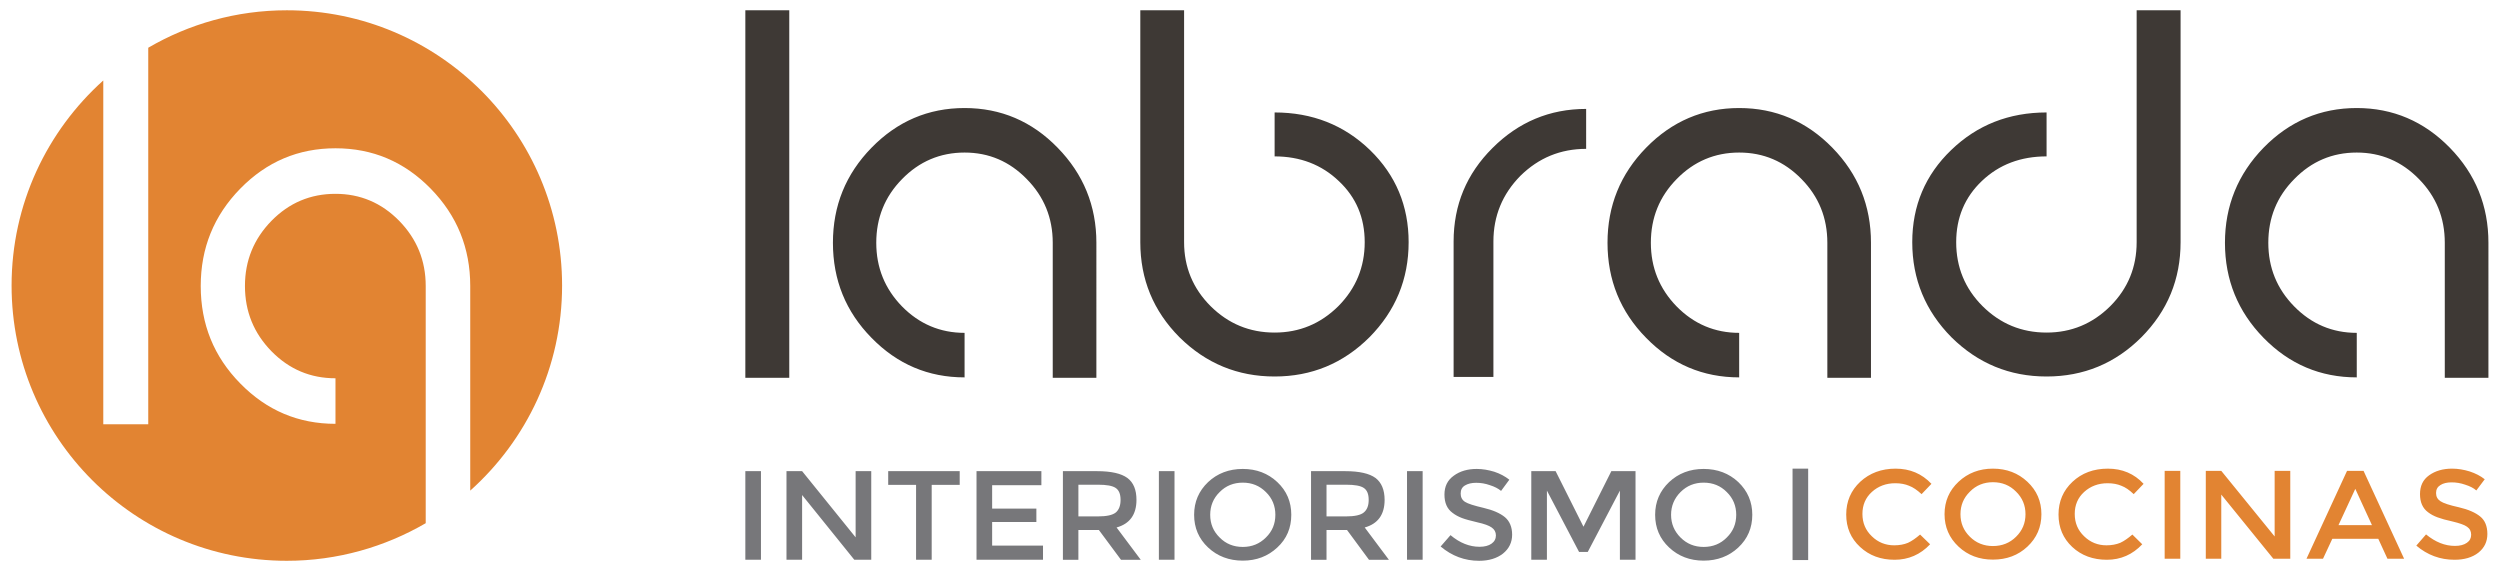 <?xml version="1.0" encoding="utf-8"?>
<!-- Generator: Adobe Illustrator 15.0.0, SVG Export Plug-In . SVG Version: 6.00 Build 0)  -->
<!DOCTYPE svg PUBLIC "-//W3C//DTD SVG 1.1//EN" "http://www.w3.org/Graphics/SVG/1.1/DTD/svg11.dtd">
<svg version="1.1" id="Layer_1" xmlns="http://www.w3.org/2000/svg" xmlns:xlink="http://www.w3.org/1999/xlink" x="0px" y="0px"
	 width="300px" height="69.25px" viewBox="0 0 300 69.25" enable-background="new 0 0 300 69.25" xml:space="preserve">
<g>
	<path fill="#3E3935" d="M89.441,45.339h5.272V1.234h-5.272V45.339z M115.749,39.943c-2.918,0-5.431-1.062-7.501-3.167
		c-2.07-2.123-3.096-4.67-3.096-7.643c0-2.99,1.026-5.538,3.096-7.643c2.07-2.123,4.583-3.184,7.501-3.184
		c2.919,0,5.396,1.061,7.466,3.184c2.07,2.105,3.114,4.653,3.114,7.643v16.205h5.237V29.134c0-4.441-1.557-8.244-4.653-11.411
		c-3.078-3.167-6.811-4.759-11.164-4.759c-4.352,0-8.067,1.592-11.163,4.759s-4.635,6.97-4.635,11.411
		c0,4.458,1.539,8.262,4.635,11.411c3.096,3.167,6.811,4.741,11.163,4.741V39.943z M152.954,45.18c4.44,0,8.228-1.574,11.376-4.706
		c3.132-3.166,4.706-6.97,4.706-11.411c0-4.352-1.539-8.05-4.635-11.057c-3.114-3.008-6.936-4.512-11.447-4.512v5.272
		c3.061,0,5.645,0.991,7.714,2.972c2.07,1.946,3.097,4.388,3.097,7.325c0,2.99-1.063,5.555-3.167,7.678
		c-2.123,2.104-4.671,3.167-7.644,3.167c-3.007,0-5.555-1.063-7.678-3.167c-2.123-2.123-3.185-4.688-3.185-7.678V1.234h-5.254
		v27.829c0,4.44,1.557,8.245,4.706,11.411C144.71,43.605,148.514,45.18,152.954,45.18L152.954,45.18z M174.433,45.233h4.776V28.992
		c0-3.078,1.079-5.697,3.237-7.891c2.193-2.158,4.813-3.238,7.891-3.238V13.07c-4.37,0-8.12,1.574-11.234,4.688
		c-3.113,3.096-4.67,6.829-4.67,11.234V45.233z M208.701,39.943c-2.92,0-5.432-1.062-7.502-3.167
		c-2.069-2.123-3.096-4.67-3.096-7.643c0-2.99,1.026-5.538,3.096-7.643c2.07-2.123,4.582-3.184,7.502-3.184
		c2.919,0,5.413,1.061,7.483,3.184c2.07,2.105,3.097,4.653,3.097,7.643v16.205h5.236V29.134c0-4.441-1.54-8.244-4.635-11.411
		c-3.097-3.167-6.83-4.759-11.182-4.759c-4.335,0-8.067,1.592-11.163,4.759c-3.097,3.167-4.636,6.97-4.636,11.411
		c0,4.458,1.539,8.262,4.636,11.411c3.096,3.167,6.828,4.741,11.163,4.741V39.943z M245.589,45.18c4.439,0,8.243-1.574,11.375-4.706
		c3.149-3.166,4.706-6.97,4.706-11.411V1.234h-5.272v27.829c0,2.99-1.044,5.555-3.167,7.678c-2.122,2.104-4.67,3.167-7.642,3.167
		c-3.008,0-5.556-1.063-7.679-3.167c-2.123-2.123-3.167-4.688-3.167-7.678c0-2.937,1.026-5.396,3.096-7.36
		c2.07-1.964,4.653-2.937,7.75-2.937v-5.272c-4.512,0-8.333,1.504-11.447,4.512c-3.113,2.99-4.671,6.687-4.671,11.057
		c0,4.44,1.575,8.245,4.706,11.411C237.344,43.605,241.147,45.18,245.589,45.18L245.589,45.18z M282.812,39.943
		c-2.937,0-5.431-1.062-7.501-3.167c-2.088-2.123-3.114-4.67-3.114-7.643c0-2.99,1.026-5.538,3.114-7.643
		c2.07-2.123,4.564-3.184,7.501-3.184c2.901,0,5.396,1.061,7.466,3.184c2.07,2.105,3.097,4.653,3.097,7.643v16.205h5.236V29.134
		c0-4.441-1.539-8.244-4.635-11.411c-3.097-3.167-6.829-4.759-11.164-4.759c-4.353,0-8.085,1.592-11.181,4.759
		c-3.079,3.167-4.636,6.97-4.636,11.411c0,4.458,1.557,8.262,4.636,11.411c3.096,3.167,6.828,4.741,11.181,4.741V39.943z"/>
	<path fill="#E28432" d="M224.624,64.357c-0.761-0.725-1.133-1.609-1.133-2.688c0-1.062,0.372-1.946,1.133-2.637
		c0.761-0.689,1.698-1.044,2.813-1.044c0.637,0,1.186,0.107,1.646,0.302c0.478,0.177,0.973,0.513,1.504,1.008l1.186-1.238
		c-1.15-1.221-2.583-1.822-4.3-1.822c-1.698,0-3.113,0.531-4.246,1.574c-1.114,1.044-1.681,2.354-1.681,3.928
		s0.549,2.866,1.663,3.893c1.097,1.026,2.478,1.539,4.14,1.539c1.664,0,3.097-0.619,4.264-1.858l-1.202-1.167
		c-0.514,0.442-0.991,0.778-1.451,0.99c-0.46,0.195-1.026,0.302-1.663,0.302C226.269,65.438,225.366,65.083,224.624,64.357
		L224.624,64.357z M243.059,61.704c0,1.062-0.372,1.964-1.133,2.707c-0.743,0.743-1.68,1.114-2.777,1.114
		c-1.079,0-2.017-0.371-2.76-1.114c-0.761-0.743-1.133-1.646-1.133-2.707s0.372-1.964,1.133-2.707
		c0.743-0.761,1.681-1.132,2.76-1.132c1.098,0,2.034,0.371,2.777,1.132C242.687,59.74,243.059,60.643,243.059,61.704L243.059,61.704
		z M244.969,61.704c0-1.557-0.565-2.849-1.681-3.893c-1.114-1.043-2.494-1.574-4.14-1.574c-1.628,0-3.008,0.531-4.122,1.574
		c-1.114,1.044-1.681,2.336-1.681,3.893s0.566,2.849,1.681,3.893s2.494,1.557,4.122,1.557c1.646,0,3.025-0.513,4.14-1.557
		C244.403,64.553,244.969,63.261,244.969,61.704L244.969,61.704z M250.1,64.357c-0.761-0.725-1.132-1.609-1.132-2.688
		c0-1.062,0.371-1.946,1.132-2.637c0.761-0.689,1.698-1.044,2.813-1.044c0.637,0,1.186,0.107,1.645,0.302
		c0.479,0.177,0.974,0.513,1.486,1.008l1.186-1.238c-1.132-1.221-2.565-1.822-4.281-1.822c-1.717,0-3.132,0.531-4.246,1.574
		c-1.114,1.044-1.681,2.354-1.681,3.928s0.549,2.866,1.645,3.893c1.098,1.026,2.495,1.539,4.158,1.539s3.078-0.619,4.246-1.858
		l-1.186-1.167c-0.514,0.442-0.99,0.778-1.451,0.99c-0.478,0.195-1.025,0.302-1.662,0.302
		C251.745,65.438,250.843,65.083,250.1,64.357L250.1,64.357z M259.759,67.047h1.876V56.503h-1.876V67.047z M272.957,64.375
		l-6.404-7.872h-1.857v10.544h1.857v-7.696l6.245,7.696h2.035V56.503h-1.876V64.375z M285.395,64.659l1.098,2.388h1.999
		l-4.866-10.544h-1.981l-4.864,10.544h1.981l1.114-2.388H285.395z M280.618,63.014l2.017-4.353l1.999,4.353H280.618z
		 M295.833,58.166c0.566,0.177,1.008,0.406,1.327,0.689l1.008-1.344c-0.514-0.407-1.114-0.708-1.805-0.938
		c-0.69-0.212-1.397-0.336-2.105-0.336c-1.097,0-2.017,0.266-2.76,0.796c-0.743,0.531-1.097,1.274-1.097,2.265
		c0,0.974,0.318,1.698,0.973,2.177c0.318,0.247,0.69,0.441,1.115,0.602c0.424,0.159,1.043,0.336,1.857,0.513
		c0.796,0.194,1.38,0.389,1.698,0.619c0.337,0.23,0.495,0.548,0.495,0.955s-0.158,0.726-0.513,0.973
		c-0.354,0.248-0.831,0.372-1.433,0.372c-1.203,0-2.354-0.46-3.468-1.38l-1.168,1.345c1.327,1.132,2.866,1.698,4.582,1.698
		c1.186,0,2.141-0.283,2.866-0.85c0.726-0.584,1.079-1.326,1.079-2.246c0-0.921-0.283-1.628-0.85-2.088
		c-0.583-0.478-1.433-0.85-2.564-1.114c-1.133-0.248-1.875-0.496-2.212-0.726c-0.354-0.23-0.531-0.549-0.531-0.991
		c0-0.424,0.178-0.743,0.531-0.955c0.337-0.213,0.778-0.318,1.327-0.318C294.735,57.883,295.284,57.971,295.833,58.166
		L295.833,58.166z"/>
	<path fill="#77777A" d="M89.441,67.171h1.875V56.538h-1.875V67.171z M102.675,64.481l-6.422-7.943h-1.875v10.633h1.875v-7.767
		l6.263,7.767h2.034V56.538h-1.875V64.481z M115.165,58.184v-1.646h-8.581v1.646h3.344v8.987h1.875v-8.987H115.165z M117.182,56.538
		v10.633h7.979v-1.698h-6.104v-2.831h5.308v-1.609h-5.308v-2.813h5.909v-1.681H117.182z M135.28,57.352
		c-0.725-0.53-1.928-0.813-3.627-0.813h-4.104v10.633h1.857v-3.574h2.459l2.653,3.574h2.371l-2.901-3.875
		c1.592-0.441,2.388-1.557,2.388-3.309C136.377,58.785,136.023,57.9,135.28,57.352L135.28,57.352z M131.742,61.969h-2.335v-3.803
		h2.389c0.991,0,1.698,0.124,2.087,0.389c0.389,0.266,0.584,0.726,0.584,1.433c0,0.69-0.195,1.186-0.566,1.505
		C133.511,61.811,132.804,61.969,131.742,61.969L131.742,61.969z M139.066,67.171h1.875V56.538h-1.875V67.171z M153.043,61.774
		c0,1.08-0.371,1.981-1.132,2.725c-0.761,0.761-1.681,1.133-2.778,1.133c-1.097,0-2.034-0.372-2.777-1.133
		c-0.761-0.743-1.132-1.645-1.132-2.725c0-1.061,0.372-1.981,1.132-2.724c0.743-0.761,1.681-1.133,2.777-1.133
		c1.097,0,2.018,0.372,2.778,1.133C152.672,59.793,153.043,60.714,153.043,61.774L153.043,61.774z M154.954,61.774
		c0-1.557-0.549-2.865-1.681-3.927c-1.115-1.044-2.495-1.575-4.141-1.575c-1.645,0-3.043,0.531-4.157,1.575
		c-1.115,1.062-1.681,2.37-1.681,3.927c0,1.575,0.566,2.885,1.681,3.928c1.114,1.044,2.512,1.574,4.157,1.574
		c1.646,0,3.025-0.53,4.141-1.574C154.405,64.659,154.954,63.35,154.954,61.774L154.954,61.774z M165.056,57.352
		c-0.726-0.53-1.929-0.813-3.627-0.813h-4.104v10.633h1.857v-3.574h2.46l2.636,3.574h2.388l-2.9-3.875
		c1.592-0.441,2.388-1.557,2.388-3.309C166.152,58.785,165.781,57.9,165.056,57.352L165.056,57.352z M161.517,61.969h-2.335v-3.803
		h2.371c1.009,0,1.716,0.124,2.105,0.389c0.389,0.266,0.584,0.726,0.584,1.433c0,0.69-0.195,1.186-0.584,1.505
		C163.286,61.811,162.562,61.969,161.517,61.969L161.517,61.969z M168.842,67.171h1.875V56.538h-1.875V67.171z M178.785,58.219
		c0.565,0.177,1.008,0.407,1.344,0.69l0.991-1.345c-0.514-0.407-1.115-0.726-1.806-0.956c-0.707-0.212-1.397-0.336-2.104-0.336
		c-1.097,0-2.017,0.266-2.76,0.814c-0.743,0.53-1.115,1.273-1.115,2.264c0,0.991,0.319,1.717,0.974,2.194
		c0.318,0.247,0.708,0.46,1.132,0.619c0.407,0.159,1.026,0.318,1.84,0.514c0.814,0.177,1.397,0.389,1.717,0.618
		c0.336,0.23,0.513,0.549,0.513,0.956s-0.177,0.743-0.53,0.99c-0.354,0.248-0.832,0.372-1.434,0.372
		c-1.203,0-2.371-0.46-3.485-1.397l-1.185,1.362c1.344,1.132,2.883,1.716,4.617,1.716c1.185,0,2.141-0.301,2.866-0.867
		c0.725-0.584,1.097-1.345,1.097-2.265s-0.301-1.628-0.867-2.104c-0.584-0.479-1.433-0.85-2.565-1.115
		c-1.132-0.266-1.875-0.495-2.229-0.726c-0.354-0.23-0.514-0.565-0.514-0.99c0-0.442,0.159-0.761,0.514-0.974
		c0.354-0.212,0.796-0.318,1.344-0.318C177.688,57.936,178.236,58.023,178.785,58.219L178.785,58.219z M185.631,58.874l3.857,7.359
		h1.043l3.857-7.359v8.297h1.875V56.538h-2.901l-3.344,6.67l-3.344-6.67h-2.919v10.633h1.875V58.874z M208.347,61.774
		c0,1.08-0.371,1.981-1.132,2.725c-0.743,0.761-1.681,1.133-2.777,1.133s-2.018-0.372-2.778-1.133
		c-0.742-0.743-1.132-1.645-1.132-2.725c0-1.061,0.39-1.981,1.132-2.724c0.761-0.761,1.682-1.133,2.778-1.133
		s2.034,0.372,2.777,1.133C207.976,59.793,208.347,60.714,208.347,61.774L208.347,61.774z M210.275,61.774
		c0-1.557-0.566-2.865-1.681-3.927c-1.114-1.044-2.512-1.575-4.157-1.575s-3.025,0.531-4.14,1.575
		c-1.115,1.062-1.681,2.37-1.681,3.927c0,1.575,0.565,2.885,1.681,3.928c1.114,1.044,2.494,1.574,4.14,1.574s3.043-0.53,4.157-1.574
		C209.709,64.659,210.275,63.35,210.275,61.774L210.275,61.774z"/>
	<rect x="215.105" y="56.237" fill="#77777A" width="1.875" height="10.969"/>
	<path fill="#E28432" d="M67.451,34.265c0-18.24-14.791-33.031-33.031-33.031c-6.068,0-11.747,1.646-16.63,4.494v45.185h-5.396
		V9.655C5.653,15.706,1.39,24.48,1.39,34.265c0,18.239,14.791,33.03,33.03,33.03c6.068,0,11.765-1.663,16.666-4.512V34.317
		c0-3.043-1.062-5.644-3.185-7.82c-2.123-2.158-4.671-3.237-7.643-3.237c-3.007,0-5.555,1.079-7.678,3.237
		c-2.123,2.176-3.185,4.777-3.185,7.82c0,3.061,1.062,5.661,3.185,7.837c2.123,2.159,4.671,3.238,7.678,3.238v5.467
		c-4.458,0-8.262-1.61-11.429-4.848c-3.167-3.221-4.741-7.112-4.741-11.694c0-4.547,1.574-8.439,4.741-11.677
		c3.167-3.237,6.97-4.847,11.429-4.847s8.262,1.61,11.429,4.847c3.167,3.238,4.742,7.13,4.742,11.677v24.557
		C63.187,52.823,67.451,44.048,67.451,34.265L67.451,34.265z"/>
</g>
</svg>
